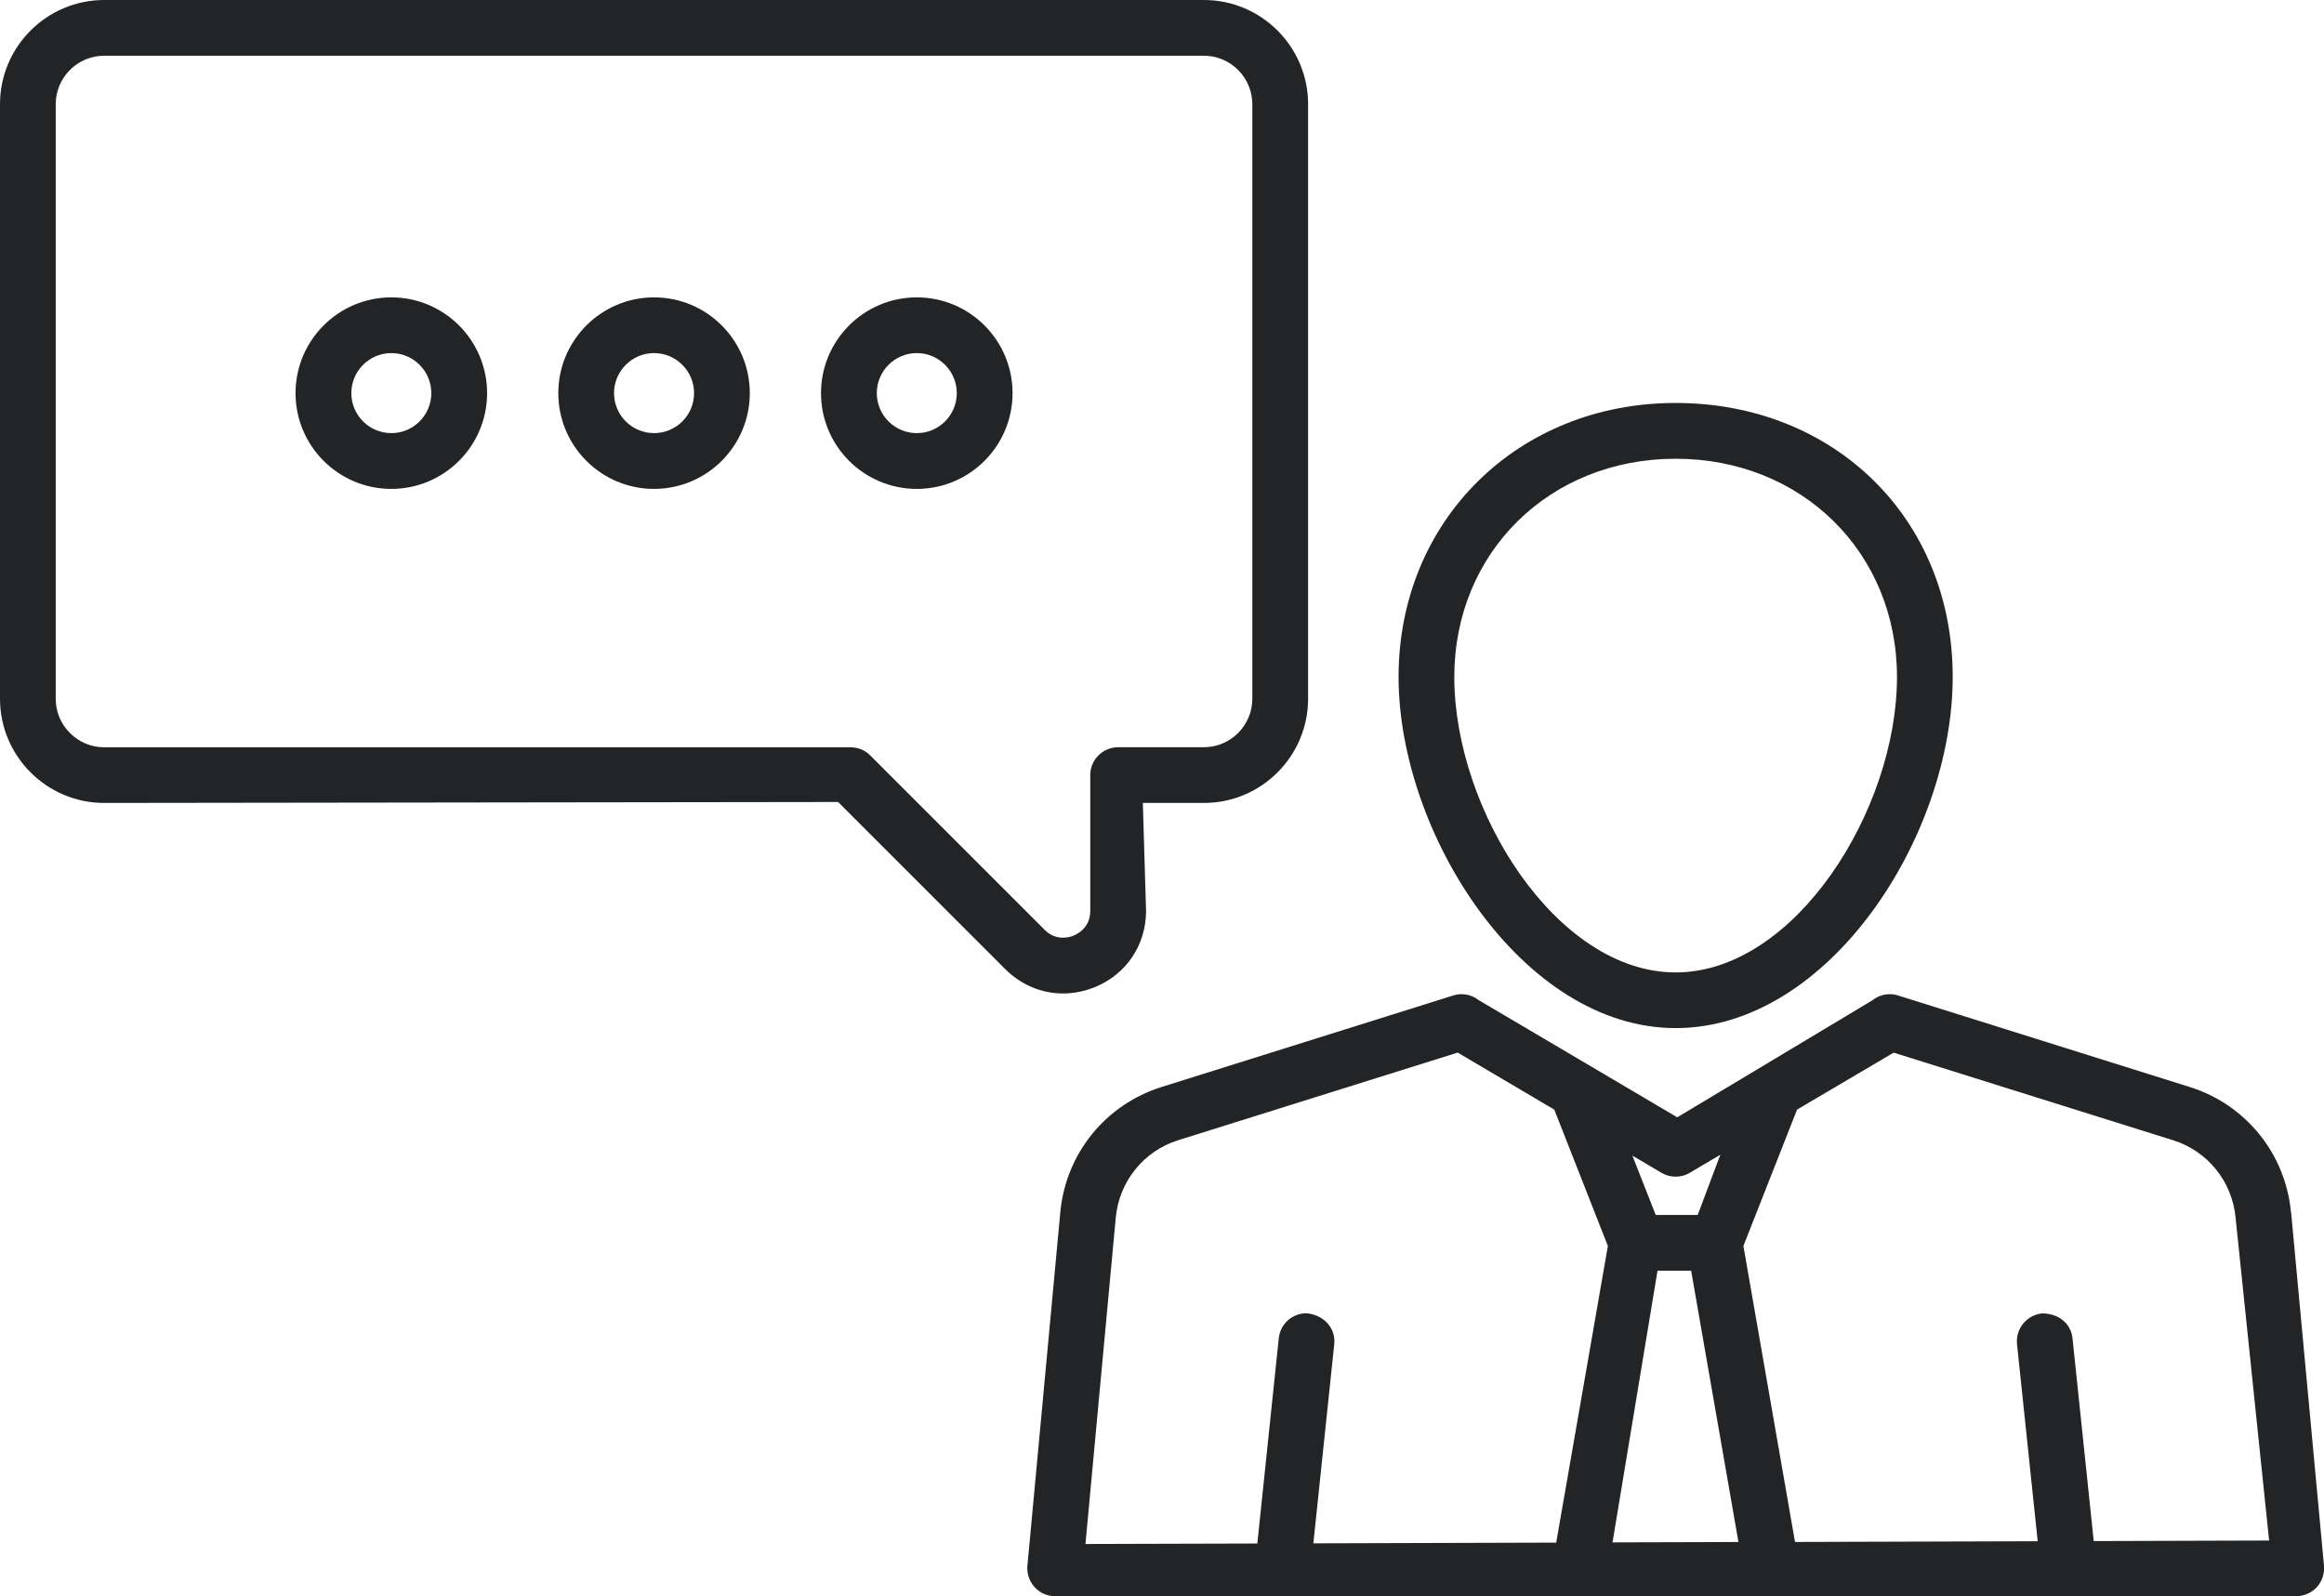<?xml version="1.0" encoding="UTF-8"?><svg id="_レイヤー_2" xmlns="http://www.w3.org/2000/svg" viewBox="0 0 389.95 267.86"><defs><style>.cls-1{fill:#232426;}</style></defs><g id="_編集モード"><path class="cls-1" d="M384.41,203.43c-.91-9.82-7.58-18.08-17-21.03l-48.92-15.35c-.45-.14-.92-.22-1.4-.22-1.08,0-2.09.37-2.89,1.01l-32.77,19.65-33.33-19.67c-.8-.62-1.79-.99-2.87-.99-.47,0-.95.07-1.4.22l-48.92,15.35c-9.42,2.95-16.09,11.2-17,21.03l-5.52,59.32c-.12,1.31.33,2.61,1.21,3.58.87.97,2.13,1.52,3.45,1.52h88.02s.05,0,.05,0c.02,0,.04,0,.06,0h120.1c1.31,0,2.57-.55,3.47-1.52.88-.98,1.31-2.28,1.2-3.59l-5.52-59.31ZM278.12,213.23h5.64l7.94,45.53-21.13.06,7.55-45.59ZM281.16,197.45c.85,0,1.67-.22,2.37-.65l5.13-3.03-3.8,10.11h-7.04l-3.92-9.96,4.88,2.88c.71.43,1.54.65,2.37.65ZM187.22,204.3c.57-6.05,4.68-11.15,10.48-12.97l46.89-14.7,16.21,9.57,8.99,22.88-8.67,49.78-40.75.12,3.51-33.44c.26-2.56-1.61-4.87-4.66-5.17-2.39,0-4.4,1.8-4.65,4.19l-3.6,34.45-28.84.08,5.09-54.79ZM351.31,258.59l-3.56-34.03c-.25-2.37-2.23-4.16-5.07-4.16h-.06c-2.56.27-4.44,2.58-4.18,5.15l3.47,33.08-40.72.12-8.66-49.67,9-22.88,16.21-9.56,46.89,14.7c5.8,1.82,9.91,6.91,10.48,12.96l5.63,54.21-29.42.09Z"/><path class="cls-1" d="M281.16,172.52c25.75,0,46.49-32.24,46.49-58.93s-19.98-45.97-46.49-45.97-46.49,19.76-46.49,45.97,20.74,58.93,46.49,58.93ZM281.16,76.98c21.17,0,37.14,15.74,37.14,36.62,0,22.32-17.14,49.58-37.14,49.58s-37.14-27.26-37.14-49.58c0-20.88,15.97-36.62,37.14-36.62Z"/><path class="cls-1" d="M183.76,165.63c5.26-2.18,8.54-7.08,8.54-12.79l-.54-18.1h10.24c9.65,0,17.49-7.85,17.49-17.49V17.49c0-9.64-7.84-17.49-17.49-17.49H17.49C7.84,0,0,7.85,0,17.49v99.76c0,9.64,7.84,17.49,17.49,17.49l123.14-.16,28.04,28.04c2.64,2.64,6.09,4.09,9.7,4.09,1.83,0,3.64-.37,5.39-1.09ZM146.03,126.77c-.88-.89-2.06-1.37-3.31-1.37H17.49c-4.48,0-8.14-3.65-8.14-8.14V17.49c0-4.49,3.65-8.14,8.14-8.14h184.5c4.48,0,8.14,3.65,8.14,8.14v99.76c0,4.49-3.65,8.14-8.14,8.14h-14.38c-2.57,0-4.67,2.09-4.67,4.68v22.77c0,2.8-2.12,3.88-2.78,4.15-.25.11-.93.36-1.8.36-1.17,0-2.21-.45-3.09-1.33l-29.25-29.25Z"/><path class="cls-1" d="M65.66,49.9c-8.86,0-16.07,7.2-16.07,16.07s7.2,16.07,16.07,16.07,16.07-7.2,16.07-16.07-7.2-16.07-16.07-16.07ZM65.66,72.68c-3.7,0-6.71-3.01-6.71-6.71s3.01-6.72,6.71-6.72,6.71,3.01,6.71,6.72-3.01,6.71-6.71,6.71Z"/><path class="cls-1" d="M109.74,49.9c-8.85,0-16.06,7.2-16.06,16.07s7.2,16.07,16.06,16.07,16.07-7.2,16.07-16.07-7.2-16.07-16.07-16.07ZM109.74,72.68c-3.7,0-6.71-3.01-6.71-6.71s3.01-6.72,6.71-6.72,6.72,3.01,6.72,6.72-3.01,6.71-6.72,6.71Z"/><path class="cls-1" d="M153.83,49.9c-8.86,0-16.07,7.2-16.07,16.07s7.2,16.07,16.07,16.07,16.07-7.2,16.07-16.07-7.2-16.07-16.07-16.07ZM153.83,72.68c-3.7,0-6.71-3.01-6.71-6.71s3.01-6.72,6.71-6.72,6.71,3.01,6.71,6.72-3.01,6.71-6.71,6.71Z"/></g></svg>